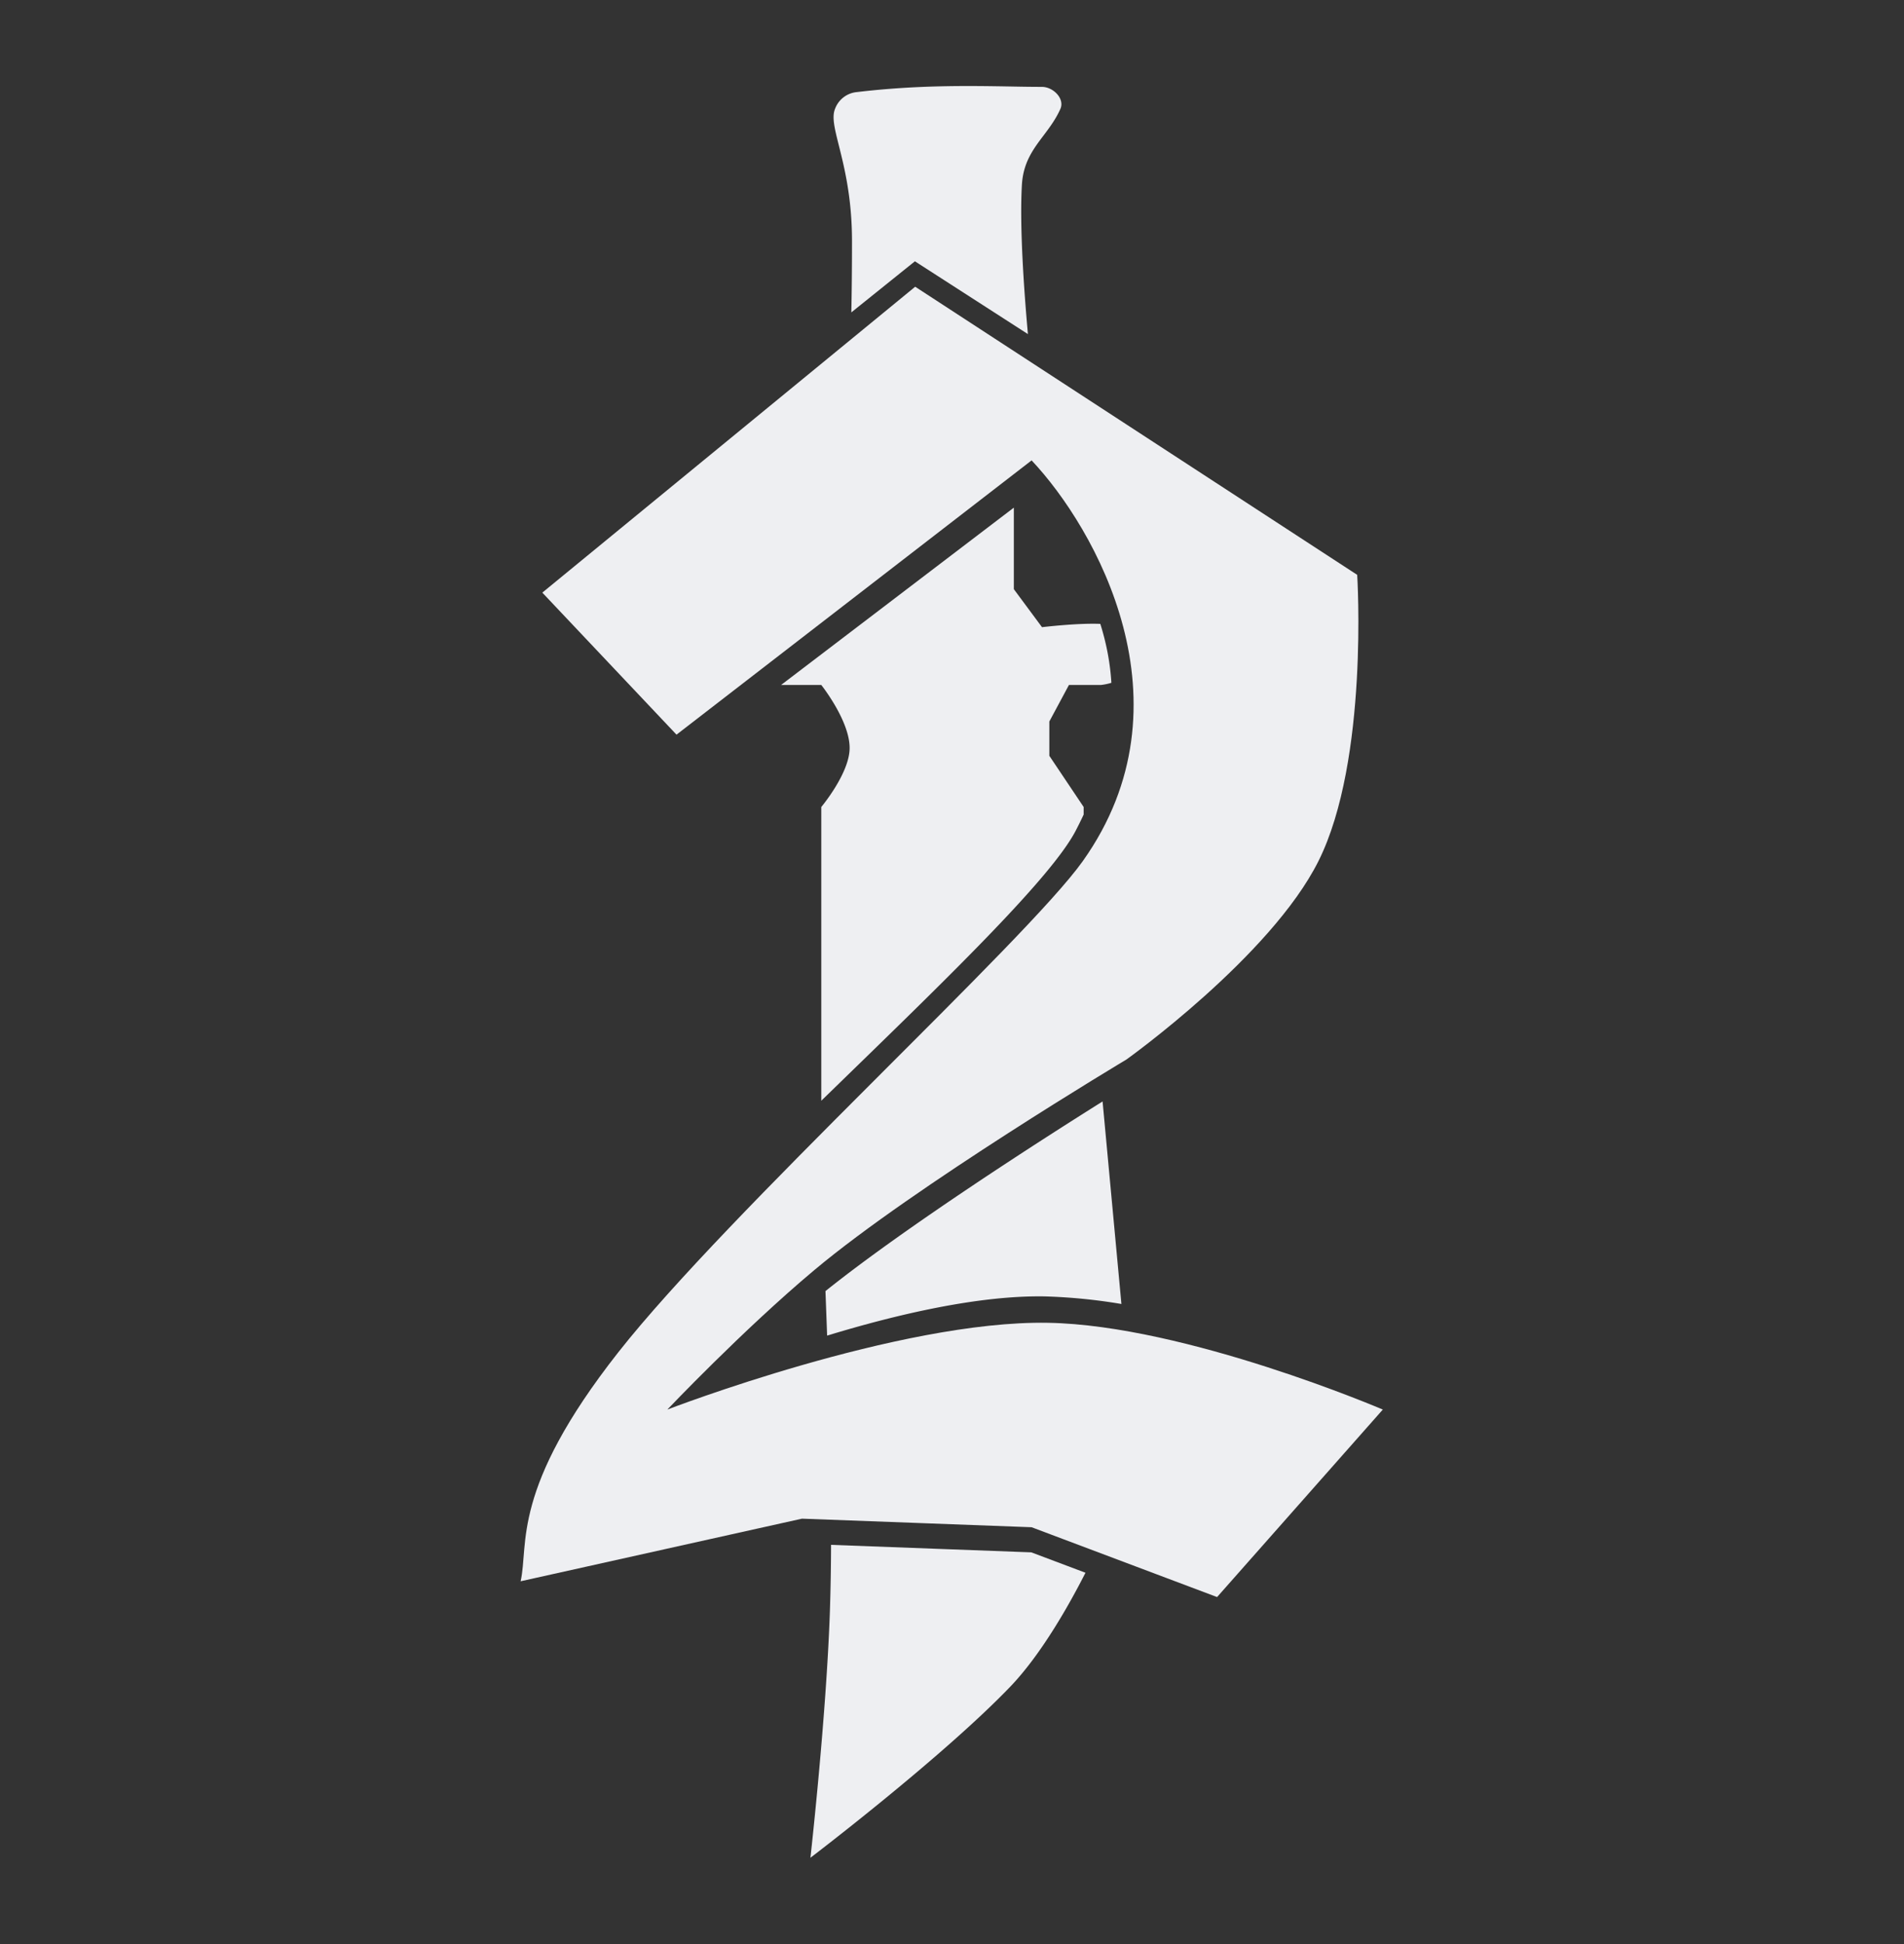 <svg width="48" height="49" viewBox="0 0 48 49" fill="none" xmlns="http://www.w3.org/2000/svg"><rect x="0" y="0" width="48" height="49" fill="#333333" stroke="none"/><path fill-rule="evenodd" clip-rule="evenodd" d="M20.705 20.34s.684-.816.713-1.445c.032-.694-.713-1.63-.713-1.63h-1.014l5.868-4.47v2.055l.71.958s.902-.108 1.47-.083c.146.465.247.958.279 1.485a1.4 1.4 0 0 1-.267.055h-.803l-.494.92v.865l.865 1.29v.191a10 10 0 0 1-.205.415c-.607 1.159-3.119 3.6-5.753 6.16l-.656.638zm.147 13.324-.042-1.122c2.053-1.645 5.53-3.867 6.986-4.78l.475 5.105a14 14 0 0 0-1.927-.191c-1.661-.03-3.717.447-5.492.988m.099 5.274a56 56 0 0 1-.029 1.667c-.09 2.652-.491 6.22-.491 6.22s3.313-2.519 5.034-4.308c.783-.815 1.488-2.065 1.9-2.876L26 39.127zm4.963-30.517c-.1-1.11-.212-2.71-.152-3.759.032-.565.284-.9.545-1.246.153-.203.309-.41.425-.67.116-.258-.18-.556-.463-.556q-.365-.001-.791-.01c-1.046-.018-2.36-.04-3.877.141a.65.65 0 0 0-.55.424c-.084.204-.01.497.098.928.137.547.33 1.316.33 2.408 0 .698-.007 1.303-.017 1.793l1.603-1.288z" fill="#EEEFF2"/><path d="m26.007 11.604-8.952 6.913-3.383-3.58 9.4-7.71 11.143 7.262s.297 4.662-.975 7.212c-1.2 2.404-4.844 5.005-4.844 5.005s-5.343 3.19-7.869 5.308c-1.799 1.507-3.703 3.514-3.703 3.514s5.844-2.254 9.597-2.187c3.477.061 8.44 2.187 8.44 2.187l-4.178 4.726-4.676-1.76-5.789-.216-7.093 1.578c.212-.93-.262-2.31 2.465-5.775 2.77-3.52 10.287-10.375 11.71-12.38 2.826-3.98.316-8.39-1.293-10.097" fill="#EEEFF2"/></svg>